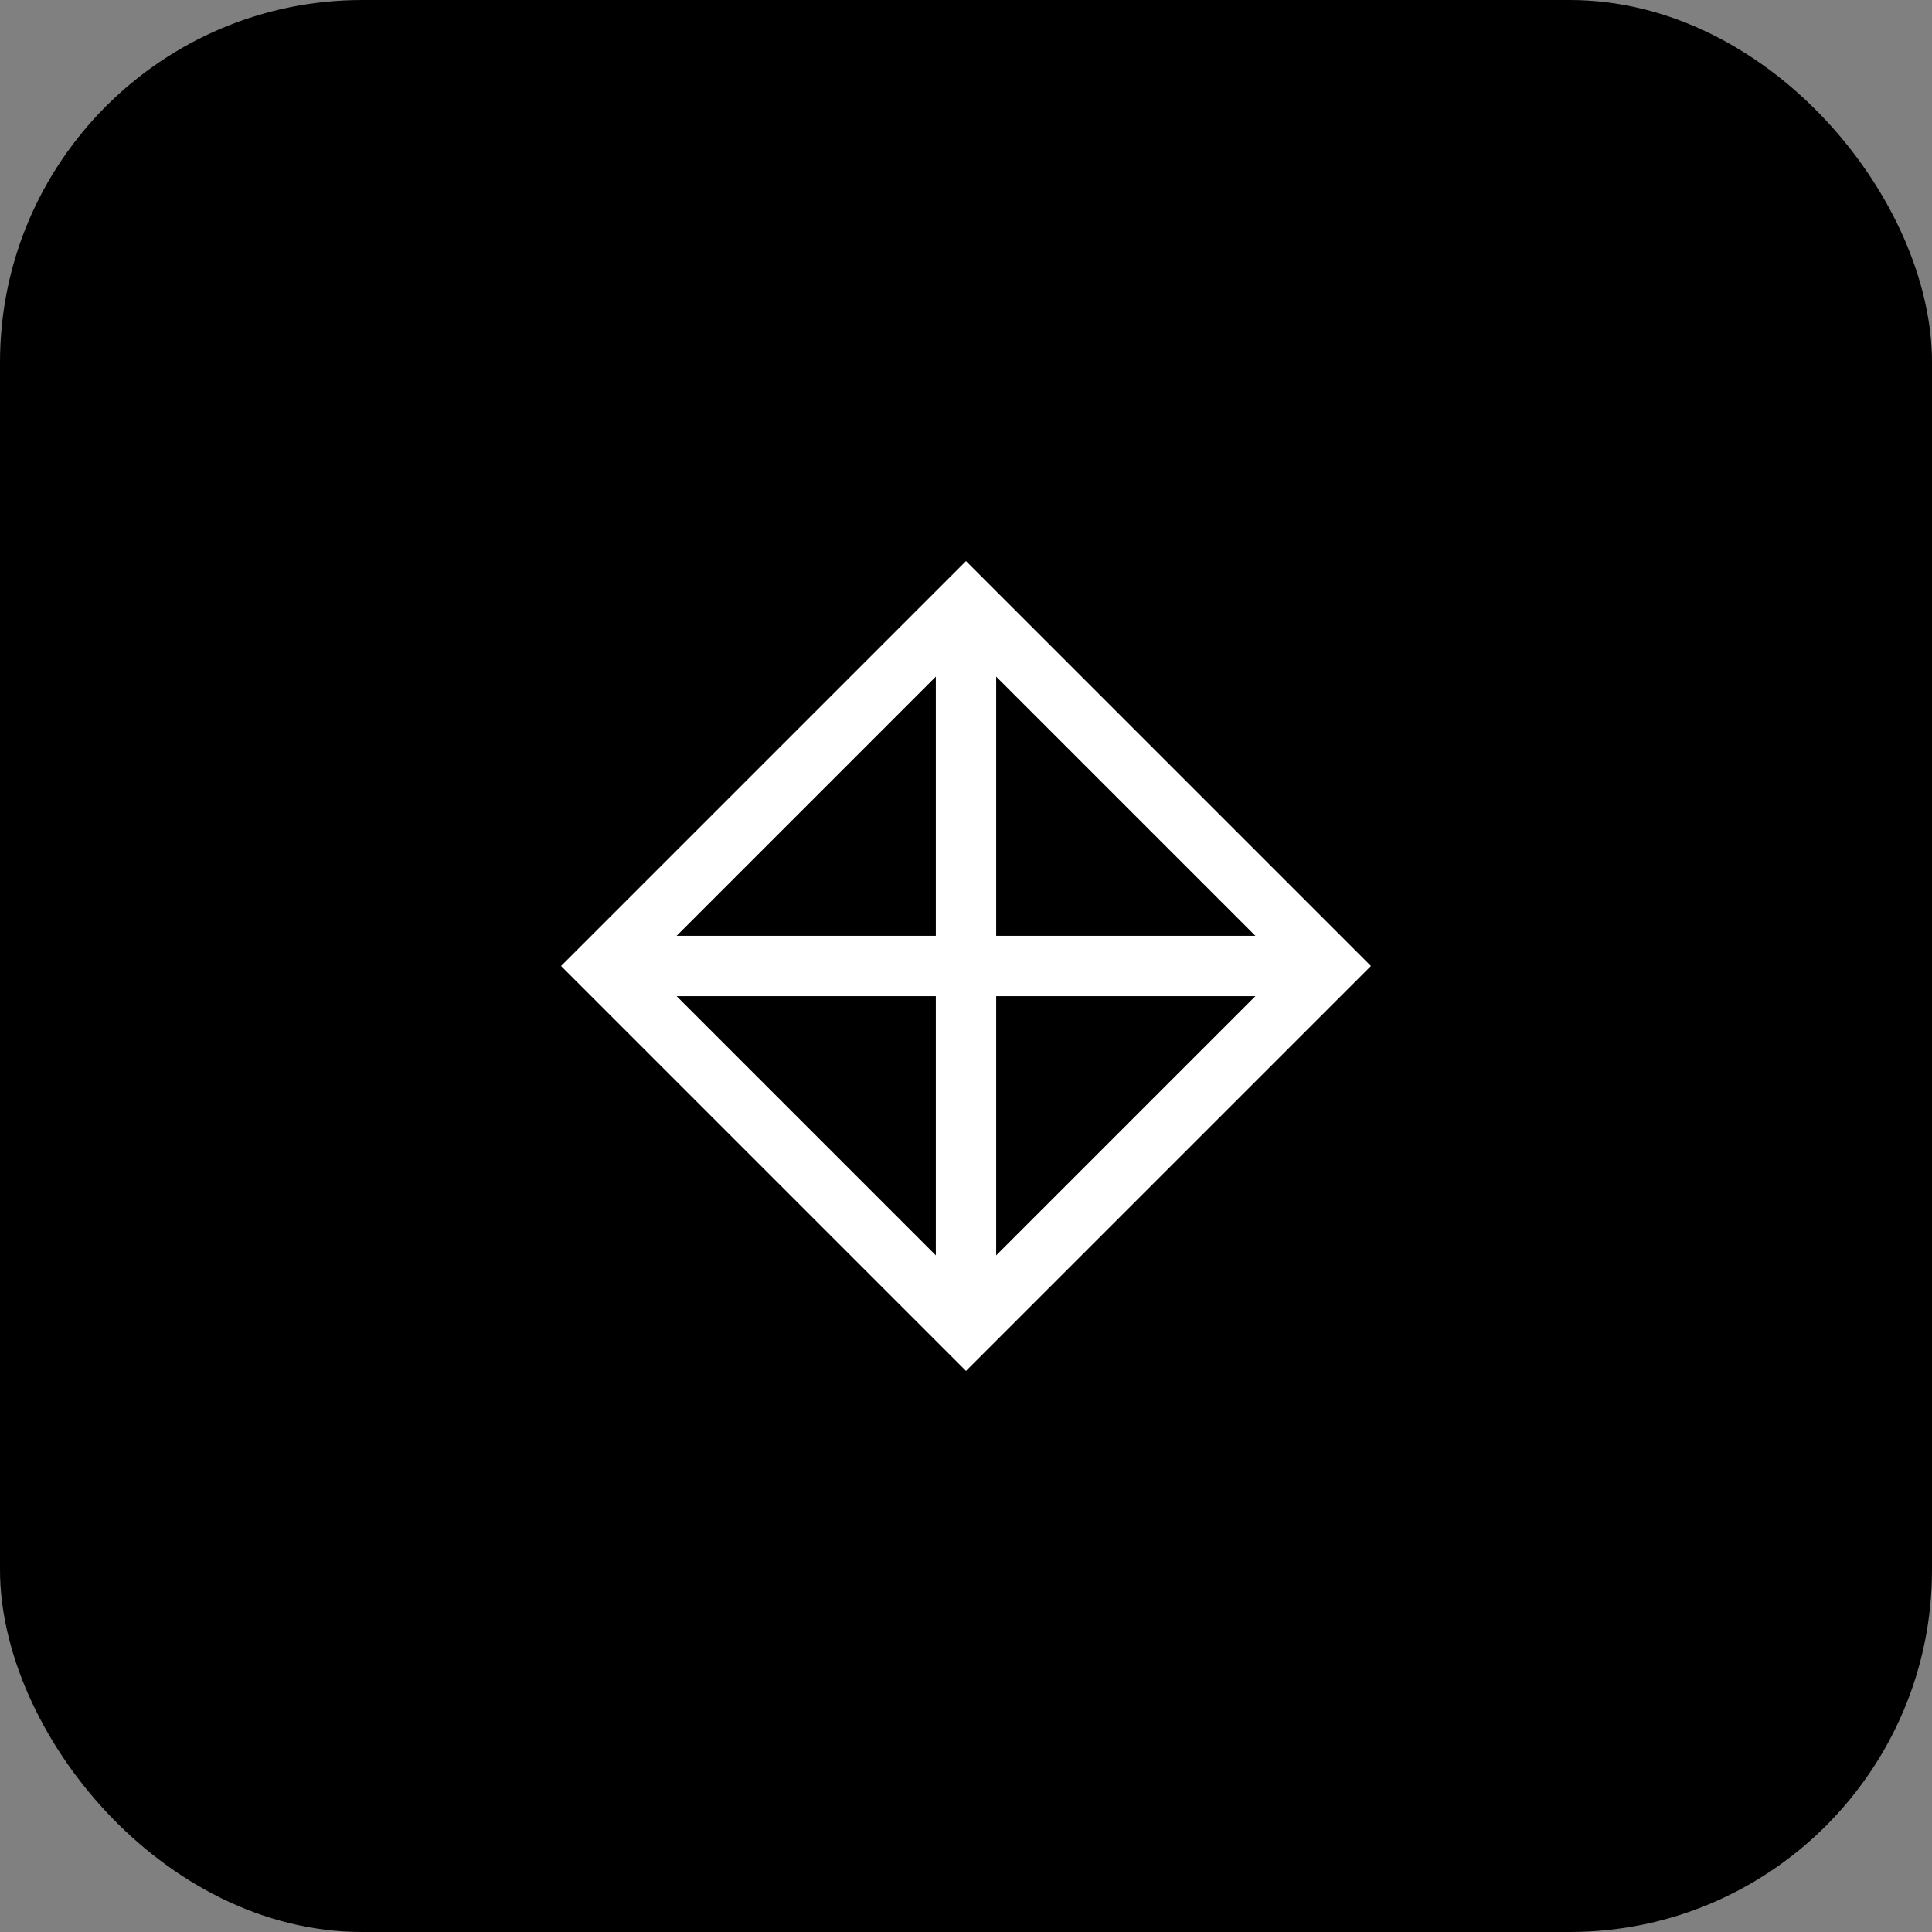 <svg width="32" height="32" viewBox="0 0 32 32" fill="none" xmlns="http://www.w3.org/2000/svg">
    <rect x="0" y="0" width="32" height="32" fill="#808080" stroke="none"/>
    <rect width="32" height="32" rx="6" fill="url(#paint0_linear)" />
    <path d="M10 16L16 10L22 16L16 22L10 16Z" stroke="white" strokeWidth="2" />
    <path d="M16 10V22" stroke="white" strokeWidth="2" />
    <path d="M10 16H22" stroke="white" strokeWidth="2" />
    <defs>
        <linearGradient id="paint0_linear" x1="0" y1="0" x2="32" y2="32" gradientUnits="userSpaceOnUse">
            <stop stopColor="#3B82F6" />
            <stop offset="1" stopColor="#8B5CF6" />
        </linearGradient>
    </defs>
</svg>